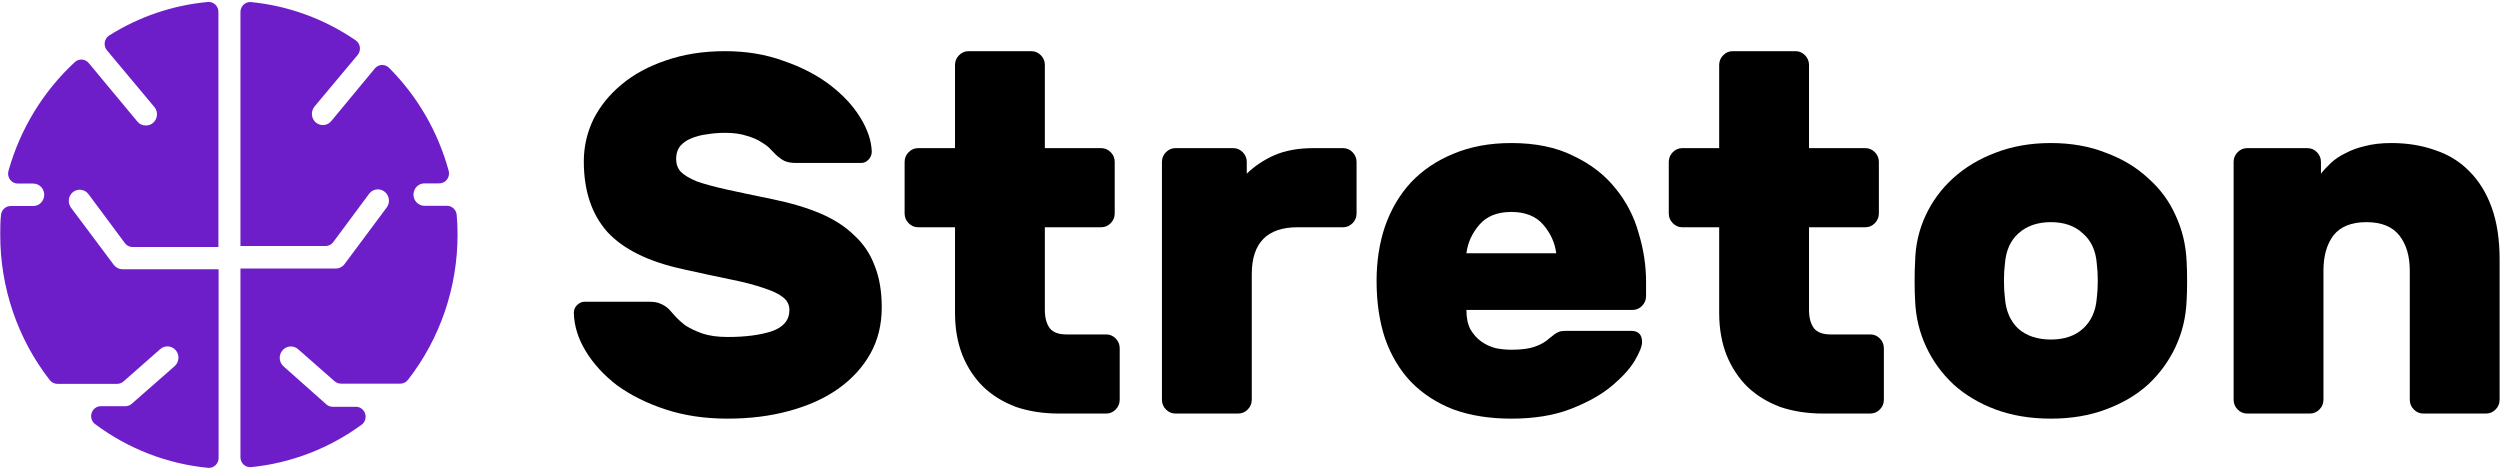 <?xml version="1.0" encoding="UTF-8"?> <svg xmlns="http://www.w3.org/2000/svg" width="344" height="65" viewBox="0 0 344 65" fill="none"><path d="M10.067 26.407C9.907 26.529 9.773 26.683 9.672 26.858C9.571 27.034 9.505 27.228 9.477 27.43C9.45 27.632 9.462 27.838 9.513 28.035C9.564 28.232 9.652 28.417 9.773 28.579L15.651 36.436C15.792 36.625 15.974 36.779 16.183 36.886C16.391 36.993 16.621 37.049 16.854 37.05H29.746C29.857 37.064 29.969 37.064 30.08 37.05V63.011C30.081 63.198 30.043 63.384 29.97 63.557C29.897 63.729 29.791 63.884 29.656 64.012C29.522 64.14 29.364 64.239 29.191 64.302C29.018 64.365 28.834 64.39 28.651 64.377C23.038 63.842 17.671 61.77 13.113 58.379C12.878 58.211 12.702 57.971 12.611 57.693C12.52 57.416 12.518 57.115 12.607 56.837C12.695 56.558 12.868 56.316 13.101 56.146C13.335 55.976 13.615 55.887 13.901 55.892H17.255C17.573 55.892 17.881 55.776 18.123 55.564L24.028 50.386C24.333 50.118 24.521 49.737 24.551 49.327C24.581 48.917 24.451 48.511 24.188 48.2C23.926 47.888 23.554 47.696 23.153 47.665C22.752 47.634 22.355 47.768 22.051 48.036L16.987 52.49C16.745 52.702 16.437 52.818 16.119 52.818H7.903C7.7 52.819 7.499 52.773 7.316 52.683C7.133 52.593 6.973 52.462 6.847 52.299C2.421 46.615 0.019 39.561 0.034 32.296C0.034 31.38 0.034 30.478 0.141 29.563C0.177 29.227 0.333 28.917 0.58 28.693C0.827 28.468 1.146 28.345 1.477 28.347H4.576C4.976 28.347 5.36 28.184 5.644 27.895C5.927 27.605 6.086 27.212 6.086 26.803C6.086 26.393 5.927 26.001 5.644 25.711C5.36 25.422 4.976 25.259 4.576 25.259H2.505C2.292 25.268 2.079 25.226 1.886 25.134C1.692 25.042 1.522 24.904 1.392 24.731C1.261 24.558 1.172 24.356 1.134 24.142C1.095 23.927 1.107 23.706 1.169 23.497C2.79 17.735 5.955 12.552 10.307 8.535C10.441 8.414 10.598 8.322 10.767 8.264C10.937 8.206 11.116 8.184 11.294 8.198C11.472 8.212 11.645 8.262 11.804 8.346C11.963 8.43 12.104 8.545 12.218 8.686L18.898 16.72C19.037 16.892 19.213 17.031 19.412 17.126C19.611 17.221 19.828 17.268 20.047 17.266C20.346 17.275 20.641 17.193 20.895 17.03C21.148 16.867 21.348 16.63 21.47 16.351C21.592 16.071 21.629 15.76 21.578 15.459C21.527 15.157 21.389 14.878 21.182 14.656L14.716 6.923C14.592 6.775 14.501 6.601 14.449 6.414C14.396 6.226 14.383 6.03 14.411 5.837C14.439 5.644 14.507 5.459 14.61 5.296C14.713 5.132 14.85 4.993 15.01 4.887C19.137 2.29 23.797 0.709 28.624 0.269C28.807 0.256 28.991 0.281 29.164 0.344C29.337 0.407 29.495 0.506 29.63 0.634C29.764 0.762 29.871 0.917 29.944 1.089C30.016 1.262 30.054 1.448 30.053 1.635V33.99C29.942 33.977 29.83 33.977 29.719 33.99H18.23C18.025 33.988 17.823 33.937 17.64 33.843C17.457 33.748 17.297 33.611 17.174 33.443L12.191 26.735C11.951 26.404 11.593 26.184 11.195 26.122C10.797 26.061 10.392 26.163 10.067 26.407Z" fill="#6E1EC8"></path><path d="M38.858 48.227C38.727 48.381 38.628 48.56 38.565 48.753C38.502 48.947 38.478 49.151 38.493 49.354C38.508 49.557 38.562 49.756 38.652 49.937C38.742 50.119 38.866 50.281 39.018 50.413L44.91 55.646C45.152 55.858 45.46 55.974 45.778 55.974H49.051C49.318 55.99 49.573 56.087 49.785 56.253C49.997 56.418 50.156 56.645 50.24 56.904C50.325 57.163 50.333 57.441 50.261 57.704C50.19 57.967 50.043 58.202 49.84 58.379C45.332 61.697 40.044 63.734 34.516 64.281C34.333 64.294 34.149 64.269 33.976 64.206C33.803 64.143 33.644 64.045 33.51 63.917C33.376 63.788 33.269 63.633 33.196 63.461C33.123 63.289 33.086 63.103 33.086 62.915V36.955C33.166 36.968 33.247 36.968 33.327 36.955H46.206C46.439 36.953 46.668 36.897 46.877 36.79C47.085 36.684 47.267 36.53 47.408 36.34L53.26 28.484C53.477 28.154 53.562 27.752 53.499 27.36C53.436 26.968 53.229 26.616 52.92 26.375C52.611 26.134 52.224 26.023 51.837 26.064C51.451 26.106 51.095 26.297 50.842 26.598L45.858 33.307C45.734 33.476 45.572 33.614 45.387 33.709C45.201 33.804 44.997 33.853 44.789 33.853H33.327C33.247 33.84 33.166 33.84 33.086 33.853V1.649C33.086 1.461 33.123 1.275 33.196 1.103C33.269 0.931 33.376 0.776 33.51 0.647C33.644 0.519 33.803 0.421 33.976 0.358C34.149 0.295 34.333 0.269 34.516 0.283C39.689 0.79 44.657 2.607 48.971 5.57C49.121 5.68 49.247 5.821 49.342 5.983C49.436 6.146 49.496 6.326 49.519 6.514C49.542 6.701 49.526 6.891 49.473 7.072C49.42 7.253 49.331 7.421 49.212 7.565L43.28 14.656C43.019 14.969 42.89 15.374 42.92 15.783C42.95 16.192 43.137 16.573 43.44 16.843C43.718 17.079 44.067 17.209 44.429 17.211C44.648 17.214 44.865 17.166 45.064 17.071C45.263 16.977 45.438 16.838 45.578 16.665L51.576 9.423C51.694 9.282 51.838 9.166 52.001 9.083C52.163 9.001 52.341 8.953 52.522 8.942C52.703 8.932 52.885 8.96 53.055 9.024C53.226 9.088 53.382 9.186 53.514 9.314C57.42 13.213 60.254 18.095 61.73 23.469C61.792 23.678 61.804 23.899 61.766 24.114C61.727 24.329 61.638 24.531 61.508 24.704C61.377 24.876 61.207 25.014 61.014 25.106C60.82 25.198 60.607 25.241 60.394 25.232H58.403C58.003 25.232 57.619 25.394 57.336 25.684C57.053 25.974 56.894 26.366 56.894 26.776C56.894 27.185 57.053 27.578 57.336 27.867C57.619 28.157 58.003 28.32 58.403 28.32H61.503C61.833 28.318 62.152 28.441 62.399 28.665C62.646 28.89 62.802 29.2 62.839 29.536C62.919 30.437 62.959 31.326 62.959 32.268C62.969 39.535 60.562 46.589 56.132 52.271C56.006 52.434 55.846 52.566 55.663 52.656C55.48 52.745 55.279 52.792 55.077 52.791H46.927C46.605 52.786 46.295 52.67 46.045 52.463L41.035 48.063C40.883 47.925 40.705 47.819 40.512 47.753C40.32 47.686 40.116 47.659 39.913 47.675C39.71 47.69 39.512 47.747 39.33 47.842C39.149 47.936 38.989 48.068 38.858 48.227Z" fill="#6E1EC8"></path><path d="M99.766 7.041C102.696 7.041 105.374 7.486 107.8 8.375C110.272 9.218 112.401 10.318 114.186 11.676C115.972 13.034 117.368 14.532 118.375 16.171C119.382 17.809 119.909 19.378 119.954 20.876C119.954 21.297 119.794 21.672 119.474 22C119.199 22.28 118.878 22.421 118.512 22.421H109.517C108.876 22.421 108.349 22.327 107.937 22.14C107.571 21.953 107.182 21.672 106.77 21.297C106.633 21.157 106.404 20.923 106.083 20.595C105.809 20.267 105.397 19.94 104.847 19.612C104.298 19.237 103.611 18.933 102.787 18.699C101.963 18.418 100.956 18.277 99.766 18.277C98.896 18.277 98.049 18.348 97.225 18.488C96.447 18.582 95.737 18.769 95.096 19.05C94.501 19.284 93.998 19.635 93.585 20.103C93.219 20.572 93.036 21.157 93.036 21.859C93.036 22.561 93.242 23.147 93.654 23.615C94.112 24.083 94.844 24.528 95.852 24.949C96.904 25.324 98.278 25.698 99.972 26.073C101.665 26.447 103.771 26.892 106.289 27.407C108.807 27.922 111.004 28.578 112.881 29.373C114.758 30.169 116.315 31.176 117.551 32.393C118.833 33.564 119.771 34.968 120.366 36.607C121.007 38.199 121.328 40.095 121.328 42.295C121.328 44.683 120.801 46.813 119.748 48.686C118.695 50.559 117.208 52.174 115.285 53.532C113.408 54.843 111.165 55.849 108.555 56.552C105.992 57.254 103.176 57.605 100.109 57.605C96.996 57.605 94.158 57.184 91.594 56.341C89.03 55.498 86.81 54.398 84.933 53.04C83.102 51.636 81.66 50.067 80.607 48.335C79.554 46.603 79.005 44.847 78.959 43.068C78.959 42.647 79.096 42.295 79.371 42.015C79.692 41.687 80.035 41.523 80.401 41.523H89.397C90.038 41.523 90.541 41.617 90.907 41.804C91.274 41.944 91.64 42.178 92.006 42.506C92.189 42.693 92.464 42.998 92.83 43.419C93.196 43.84 93.677 44.285 94.272 44.754C94.913 45.175 95.691 45.549 96.607 45.877C97.568 46.205 98.736 46.369 100.109 46.369C102.535 46.369 104.55 46.111 106.152 45.596C107.8 45.034 108.624 44.051 108.624 42.647C108.624 41.944 108.326 41.359 107.731 40.891C107.136 40.423 106.243 40.001 105.053 39.627C103.863 39.205 102.329 38.807 100.452 38.433C98.621 38.058 96.447 37.59 93.929 37.028C89.213 35.998 85.757 34.289 83.56 31.902C81.408 29.467 80.332 26.237 80.332 22.21C80.332 20.197 80.767 18.277 81.637 16.452C82.553 14.626 83.857 13.01 85.551 11.606C87.245 10.201 89.282 9.101 91.663 8.305C94.089 7.462 96.79 7.041 99.766 7.041Z" fill="black"></path><path d="M143.771 42.647C143.771 43.723 143.999 44.566 144.457 45.175C144.915 45.737 145.67 46.018 146.723 46.018H152.217C152.72 46.018 153.155 46.205 153.522 46.579C153.888 46.954 154.071 47.399 154.071 47.914V55.007C154.071 55.522 153.888 55.967 153.522 56.341C153.155 56.716 152.72 56.903 152.217 56.903H145.693C143.542 56.903 141.573 56.599 139.788 55.99C138.048 55.334 136.56 54.422 135.324 53.251C134.088 52.034 133.127 50.582 132.44 48.897C131.754 47.165 131.41 45.222 131.41 43.068V31.27H126.329C125.825 31.27 125.39 31.082 125.024 30.708C124.658 30.333 124.475 29.889 124.475 29.373V22.28C124.475 21.765 124.658 21.321 125.024 20.946C125.39 20.572 125.825 20.384 126.329 20.384H131.41V8.937C131.41 8.422 131.593 7.977 131.96 7.603C132.326 7.228 132.761 7.041 133.264 7.041H141.917C142.42 7.041 142.855 7.228 143.221 7.603C143.587 7.977 143.771 8.422 143.771 8.937V20.384H151.53C152.034 20.384 152.469 20.572 152.835 20.946C153.201 21.321 153.384 21.765 153.384 22.28V29.373C153.384 29.889 153.201 30.333 152.835 30.708C152.469 31.082 152.034 31.27 151.53 31.27H143.771V42.647Z" fill="black"></path><path d="M184.809 20.384C185.313 20.384 185.748 20.572 186.114 20.946C186.48 21.321 186.663 21.765 186.663 22.28V29.373C186.663 29.889 186.48 30.333 186.114 30.708C185.748 31.082 185.313 31.27 184.809 31.27H178.56C174.349 31.27 172.243 33.423 172.243 37.731V55.007C172.243 55.522 172.06 55.967 171.694 56.341C171.327 56.716 170.892 56.903 170.389 56.903H161.737C161.233 56.903 160.798 56.716 160.432 56.341C160.066 55.967 159.883 55.522 159.883 55.007V22.28C159.883 21.765 160.066 21.321 160.432 20.946C160.798 20.572 161.233 20.384 161.737 20.384H169.702C170.206 20.384 170.641 20.572 171.007 20.946C171.373 21.321 171.556 21.765 171.556 22.28V23.896C172.609 22.866 173.868 22.023 175.333 21.367C176.844 20.712 178.629 20.384 180.689 20.384H184.809Z" fill="black"></path><path d="M201.778 42.647C201.778 43.723 201.961 44.613 202.327 45.315C202.739 46.018 203.242 46.579 203.838 47.001C204.433 47.422 205.097 47.726 205.829 47.914C206.561 48.054 207.271 48.124 207.958 48.124C209.331 48.124 210.407 47.984 211.185 47.703C212.009 47.422 212.696 47.024 213.245 46.509C213.749 46.088 214.115 45.83 214.344 45.737C214.573 45.596 214.962 45.526 215.511 45.526H224.438C225.445 45.526 225.949 46.041 225.949 47.071C225.949 47.633 225.606 48.499 224.919 49.669C224.232 50.793 223.156 51.964 221.691 53.181C220.272 54.351 218.418 55.381 216.129 56.271C213.84 57.16 211.116 57.605 207.958 57.605C204.982 57.605 202.327 57.184 199.992 56.341C197.703 55.452 195.758 54.187 194.155 52.549C192.599 50.91 191.409 48.92 190.585 46.579C189.806 44.239 189.417 41.593 189.417 38.644C189.417 35.928 189.806 33.423 190.585 31.129C191.409 28.788 192.599 26.775 194.155 25.09C195.758 23.404 197.703 22.093 199.992 21.157C202.327 20.174 204.982 19.682 207.958 19.682C211.3 19.682 214.138 20.267 216.473 21.438C218.853 22.561 220.776 24.036 222.241 25.862C223.752 27.688 224.827 29.748 225.468 32.042C226.155 34.289 226.498 36.537 226.498 38.784V40.751C226.498 41.266 226.315 41.71 225.949 42.085C225.583 42.459 225.148 42.647 224.644 42.647H201.778ZM207.958 29.163C206.035 29.163 204.57 29.748 203.563 30.919C202.556 32.089 201.961 33.4 201.778 34.851H214.138C213.955 33.4 213.36 32.089 212.353 30.919C211.345 29.748 209.88 29.163 207.958 29.163Z" fill="black"></path><path d="M248.92 42.647C248.92 43.723 249.149 44.566 249.606 45.175C250.064 45.737 250.82 46.018 251.873 46.018H257.366C257.87 46.018 258.304 46.205 258.671 46.579C259.037 46.954 259.22 47.399 259.22 47.914V55.007C259.22 55.522 259.037 55.967 258.671 56.341C258.304 56.716 257.87 56.903 257.366 56.903H250.842C248.691 56.903 246.722 56.599 244.937 55.99C243.197 55.334 241.71 54.422 240.473 53.251C239.237 52.034 238.276 50.582 237.589 48.897C236.903 47.165 236.559 45.222 236.559 43.068V31.27H231.478C230.974 31.27 230.539 31.082 230.173 30.708C229.807 30.333 229.624 29.889 229.624 29.373V22.28C229.624 21.765 229.807 21.321 230.173 20.946C230.539 20.572 230.974 20.384 231.478 20.384H236.559V8.937C236.559 8.422 236.742 7.977 237.109 7.603C237.475 7.228 237.91 7.041 238.413 7.041H247.066C247.569 7.041 248.004 7.228 248.37 7.603C248.737 7.977 248.92 8.422 248.92 8.937V20.384H256.679C257.183 20.384 257.618 20.572 257.984 20.946C258.35 21.321 258.533 21.765 258.533 22.28V29.373C258.533 29.889 258.35 30.333 257.984 30.708C257.618 31.082 257.183 31.27 256.679 31.27H248.92V42.647Z" fill="black"></path><path d="M300.877 35.975C300.923 36.677 300.946 37.59 300.946 38.714C300.946 39.791 300.923 40.68 300.877 41.383C300.785 43.63 300.282 45.737 299.366 47.703C298.451 49.669 297.192 51.402 295.589 52.9C293.987 54.351 292.041 55.498 289.753 56.341C287.509 57.184 284.991 57.605 282.199 57.605C279.406 57.605 276.866 57.184 274.577 56.341C272.334 55.498 270.411 54.351 268.809 52.9C267.206 51.402 265.947 49.669 265.032 47.703C264.116 45.737 263.613 43.63 263.521 41.383C263.475 40.68 263.452 39.791 263.452 38.714C263.452 37.59 263.475 36.677 263.521 35.975C263.567 33.728 264.047 31.621 264.963 29.654C265.879 27.688 267.138 25.979 268.74 24.528C270.388 23.03 272.334 21.859 274.577 21.016C276.866 20.127 279.406 19.682 282.199 19.682C284.991 19.682 287.509 20.127 289.753 21.016C292.041 21.859 293.987 23.03 295.589 24.528C297.237 25.979 298.496 27.688 299.366 29.654C300.282 31.621 300.785 33.728 300.877 35.975ZM275.881 41.031C276.019 42.81 276.637 44.215 277.735 45.245C278.88 46.228 280.368 46.72 282.199 46.72C284.03 46.72 285.495 46.228 286.594 45.245C287.738 44.215 288.379 42.81 288.516 41.031C288.608 40.329 288.654 39.533 288.654 38.644C288.654 37.754 288.608 36.958 288.516 36.256C288.379 34.477 287.738 33.096 286.594 32.112C285.495 31.082 284.03 30.567 282.199 30.567C280.368 30.567 278.88 31.082 277.735 32.112C276.637 33.096 276.019 34.477 275.881 36.256C275.79 36.958 275.744 37.754 275.744 38.644C275.744 39.533 275.79 40.329 275.881 41.031Z" fill="black"></path><path d="M343.947 55.007C343.947 55.522 343.764 55.967 343.397 56.341C343.031 56.716 342.596 56.903 342.093 56.903H333.44C332.937 56.903 332.502 56.716 332.136 56.341C331.769 55.967 331.586 55.522 331.586 55.007V37.239C331.586 35.226 331.106 33.611 330.144 32.393C329.183 31.176 327.672 30.567 325.612 30.567C323.552 30.567 322.041 31.176 321.08 32.393C320.164 33.611 319.707 35.226 319.707 37.239V55.007C319.707 55.522 319.524 55.967 319.157 56.341C318.791 56.716 318.356 56.903 317.853 56.903H309.2C308.697 56.903 308.262 56.716 307.896 56.341C307.529 55.967 307.346 55.522 307.346 55.007V22.28C307.346 21.765 307.529 21.321 307.896 20.946C308.262 20.572 308.697 20.384 309.2 20.384H317.509C318.013 20.384 318.448 20.572 318.814 20.946C319.18 21.321 319.363 21.765 319.363 22.28V23.896C319.729 23.427 320.187 22.936 320.737 22.421C321.286 21.906 321.95 21.461 322.728 21.087C323.506 20.665 324.399 20.337 325.406 20.103C326.459 19.823 327.672 19.682 329.046 19.682C331.243 19.682 333.257 20.01 335.088 20.665C336.92 21.274 338.476 22.234 339.758 23.545C341.086 24.855 342.116 26.518 342.848 28.531C343.58 30.544 343.947 32.932 343.947 35.694V55.007Z" fill="black"></path></svg> 